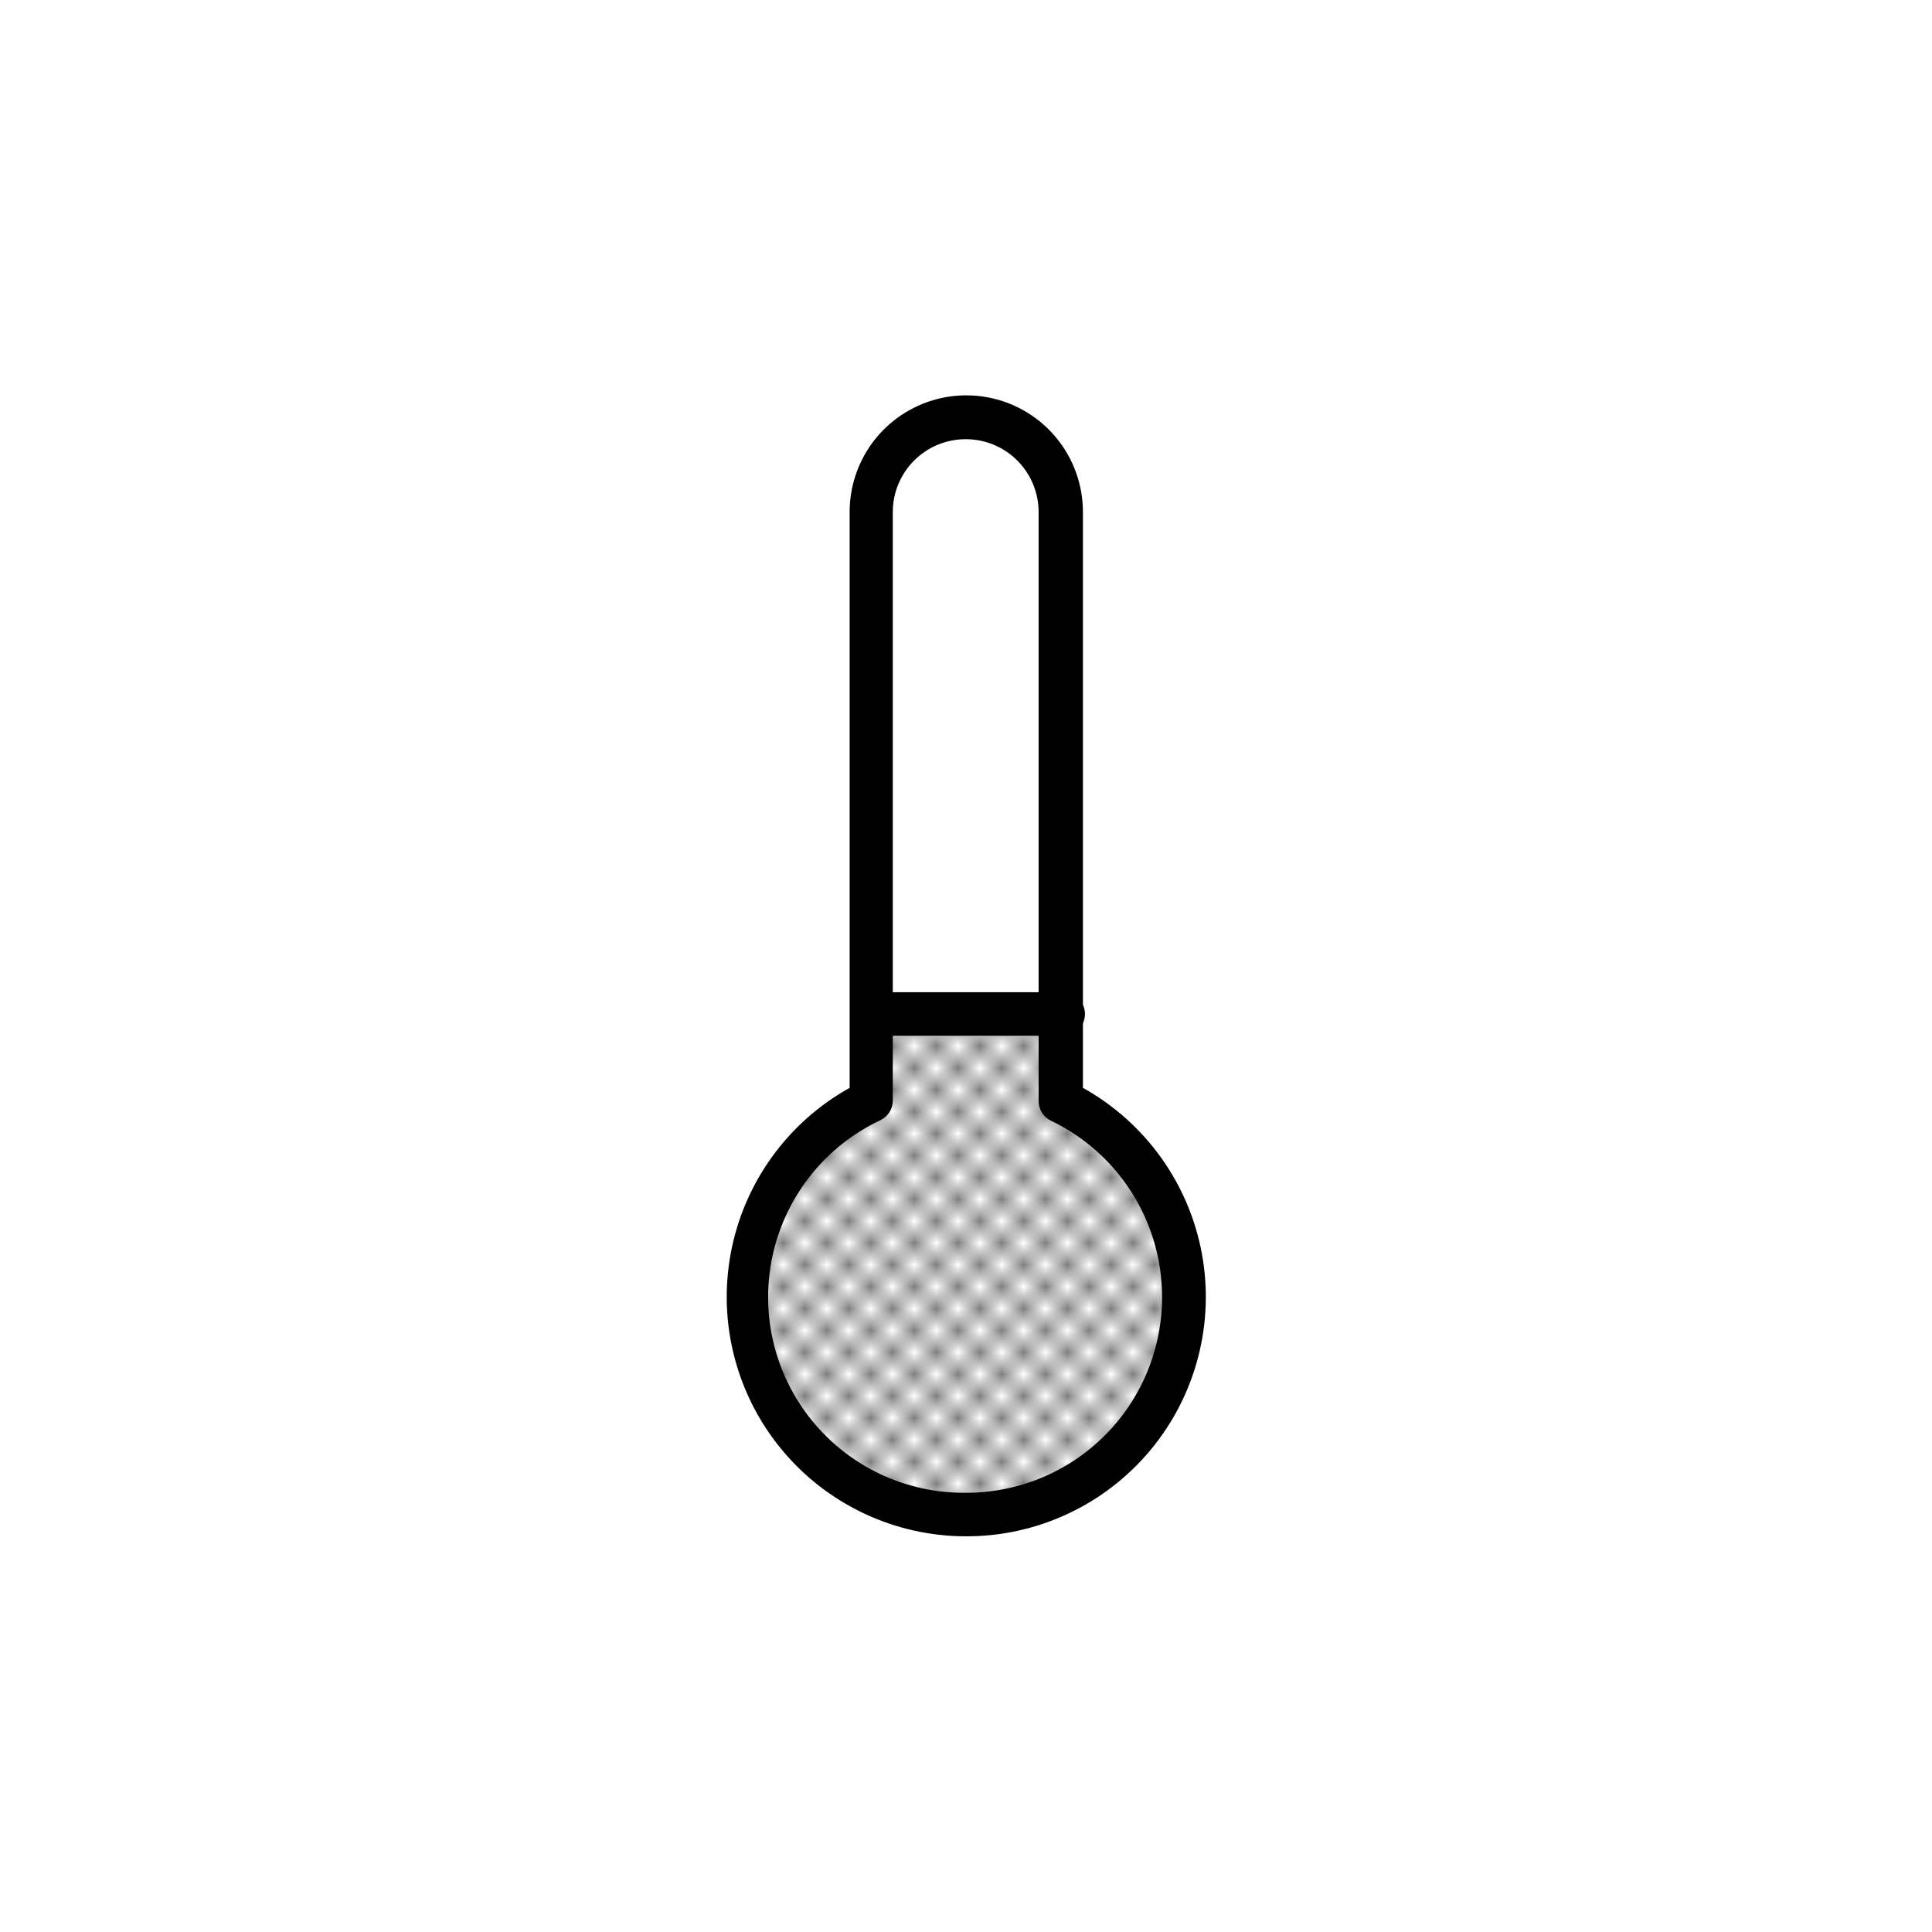 <?xml version="1.0" encoding="UTF-8"?>
<!-- The Best Svg Icon site in the world: iconSvg.co, Visit us! https://iconsvg.co -->
<svg width="800px" height="800px" version="1.1" viewBox="144 144 512 512" xmlns="http://www.w3.org/2000/svg" xmlns:xlink="http://www.w3.org/1999/xlink">
 <defs>
  <clipPath id="f">
   <path d="m7 7h1v0.828h-1z"/>
  </clipPath>
  <clipPath id="e">
   <path d="m5 7h1v0.828h-1z"/>
  </clipPath>
  <clipPath id="d">
   <path d="m3 7h1v0.828h-1z"/>
  </clipPath>
  <clipPath id="c">
   <path d="m1 7h1v0.828h-1z"/>
  </clipPath>
  <clipPath id="g">
   <rect width="8" height="8"/>
  </clipPath>
  <g id="a" clip-path="url(#g)">
   <path d="m7.922 3.422c0 0.559-0.844 0.559-0.844 0 0-0.562 0.844-0.562 0.844 0"/>
   <path d="m7.922 1.422c0 0.559-0.844 0.559-0.844 0 0-0.562 0.844-0.562 0.844 0"/>
   <g clip-path="url(#f)">
    <path d="m7.922 7.422c0 0.559-0.844 0.559-0.844 0 0-0.562 0.844-0.562 0.844 0"/>
   </g>
   <path d="m7.922 5.422c0 0.559-0.844 0.559-0.844 0 0-0.562 0.844-0.562 0.844 0"/>
   <path d="m5.922 3.422c0 0.559-0.844 0.559-0.844 0 0-0.562 0.844-0.562 0.844 0"/>
   <path d="m5.922 1.422c0 0.559-0.844 0.559-0.844 0 0-0.562 0.844-0.562 0.844 0"/>
   <path d="m6.922 2.422c0 0.559-0.844 0.559-0.844 0 0-0.562 0.844-0.562 0.844 0"/>
   <path d="m6.922 0.422c0 0.559-0.844 0.559-0.844 0 0-0.562 0.844-0.562 0.844 0"/>
   <g clip-path="url(#e)">
    <path d="m5.922 7.422c0 0.559-0.844 0.559-0.844 0 0-0.562 0.844-0.562 0.844 0"/>
   </g>
   <path d="m5.922 5.422c0 0.559-0.844 0.559-0.844 0 0-0.562 0.844-0.562 0.844 0"/>
   <path d="m6.922 6.422c0 0.559-0.844 0.559-0.844 0 0-0.562 0.844-0.562 0.844 0"/>
   <path d="m6.922 4.422c0 0.559-0.844 0.559-0.844 0 0-0.562 0.844-0.562 0.844 0"/>
   <path d="m3.922 3.422c0 0.559-0.844 0.559-0.844 0 0-0.562 0.844-0.562 0.844 0"/>
   <path d="m3.922 1.422c0 0.559-0.844 0.559-0.844 0 0-0.562 0.844-0.562 0.844 0"/>
   <path d="m4.922 2.422c0 0.559-0.844 0.559-0.844 0 0-0.562 0.844-0.562 0.844 0"/>
   <path d="m4.922 0.422c0 0.559-0.844 0.559-0.844 0 0-0.562 0.844-0.562 0.844 0"/>
   <g clip-path="url(#d)">
    <path d="m3.922 7.422c0 0.559-0.844 0.559-0.844 0 0-0.562 0.844-0.562 0.844 0"/>
   </g>
   <path d="m3.922 5.422c0 0.559-0.844 0.559-0.844 0 0-0.562 0.844-0.562 0.844 0"/>
   <path d="m4.922 6.422c0 0.559-0.844 0.559-0.844 0 0-0.562 0.844-0.562 0.844 0"/>
   <path d="m4.922 4.422c0 0.559-0.844 0.559-0.844 0 0-0.562 0.844-0.562 0.844 0"/>
   <path d="m1.922 3.422c0 0.559-0.844 0.559-0.844 0 0-0.562 0.844-0.562 0.844 0"/>
   <path d="m1.922 1.422c0 0.559-0.844 0.559-0.844 0 0-0.562 0.844-0.562 0.844 0"/>
   <path d="m2.922 2.422c0 0.559-0.844 0.559-0.844 0 0-0.562 0.844-0.562 0.844 0"/>
   <path d="m2.922 0.422c0 0.559-0.844 0.559-0.844 0 0-0.562 0.844-0.562 0.844 0"/>
   <g clip-path="url(#c)">
    <path d="m1.922 7.422c0 0.559-0.844 0.559-0.844 0 0-0.562 0.844-0.562 0.844 0"/>
   </g>
   <path d="m1.922 5.422c0 0.559-0.844 0.559-0.844 0 0-0.562 0.844-0.562 0.844 0"/>
   <path d="m2.922 6.422c0 0.559-0.844 0.559-0.844 0 0-0.562 0.844-0.562 0.844 0"/>
   <path d="m2.922 4.422c0 0.559-0.844 0.559-0.844 0 0-0.562 0.844-0.562 0.844 0"/>
   <path d="m0.922 2.422c0 0.559-0.844 0.559-0.844 0 0-0.562 0.844-0.562 0.844 0"/>
   <path d="m0.922 0.422c0 0.559-0.844 0.559-0.844 0 0-0.562 0.844-0.562 0.844 0"/>
   <path d="m0.922 6.422c0 0.559-0.844 0.559-0.844 0 0-0.562 0.844-0.562 0.844 0"/>
   <path d="m0.922 4.422c0 0.559-0.844 0.559-0.844 0 0-0.562 0.844-0.562 0.844 0"/>
  </g>
  <pattern id="b" width="8" height="8" patternTransform="matrix(5.794 0 0 5.794 238.53 151.82)" patternUnits="userSpaceOnUse">
   <use xlink:href="#a"/>
  </pattern>
 </defs>
 <g>
  <path d="m374.81 412.59v23.227c-15.836 7.613-27.332 22.031-31.227 39.164s0.238 35.105 11.223 48.816c10.984 13.711 27.625 21.664 45.195 21.598 17.566 0.066 34.207-7.887 45.191-21.598 10.988-13.711 15.117-31.684 11.223-48.816-3.894-17.133-15.391-31.551-31.227-39.164v-23.227z" fill="url(#b)"/>
  <path d="m400 551.14c-18.863-0.004-36.742-8.406-48.789-22.922-12.047-14.516-17.008-33.637-13.539-52.176 3.473-18.543 15.012-34.574 31.492-43.75v-152.61c0-11.043 5.891-21.246 15.457-26.766 9.562-5.523 21.344-5.523 30.906 0 9.562 5.519 15.457 15.723 15.457 26.766v152.61c16.492 9.184 28.039 25.238 31.5 43.797 3.457 18.562-1.531 37.699-13.609 52.207-12.082 14.508-29.996 22.883-48.875 22.844zm0-290.75v0.004c-5.129-0.027-10.055 1.984-13.691 5.598-3.641 3.609-5.695 8.52-5.707 13.645v156.18c-0.066 2.156-1.328 4.098-3.273 5.039-14.391 6.769-24.875 19.766-28.445 35.262-3.57 15.496 0.164 31.773 10.137 44.156 9.973 12.387 25.078 19.512 40.98 19.328 15.801 0.035 30.758-7.137 40.625-19.484 9.863-12.348 13.555-28.52 10.031-43.922-3.527-15.406-13.887-28.363-28.137-35.191-1.945-0.938-3.207-2.879-3.277-5.039v-156.18c0.027-5.125-1.984-10.051-5.598-13.691-3.609-3.641-8.52-5.691-13.645-5.703z"/>
  <path d="m425.19 418.49h-50.379c-2.977-0.277-5.254-2.777-5.254-5.769 0-2.988 2.277-5.488 5.254-5.769h50.379c1.625-0.148 3.238 0.391 4.441 1.488 1.207 1.098 1.895 2.652 1.895 4.281 0 1.633-0.688 3.188-1.895 4.285-1.203 1.098-2.816 1.637-4.441 1.484z"/>
 </g>
</svg>